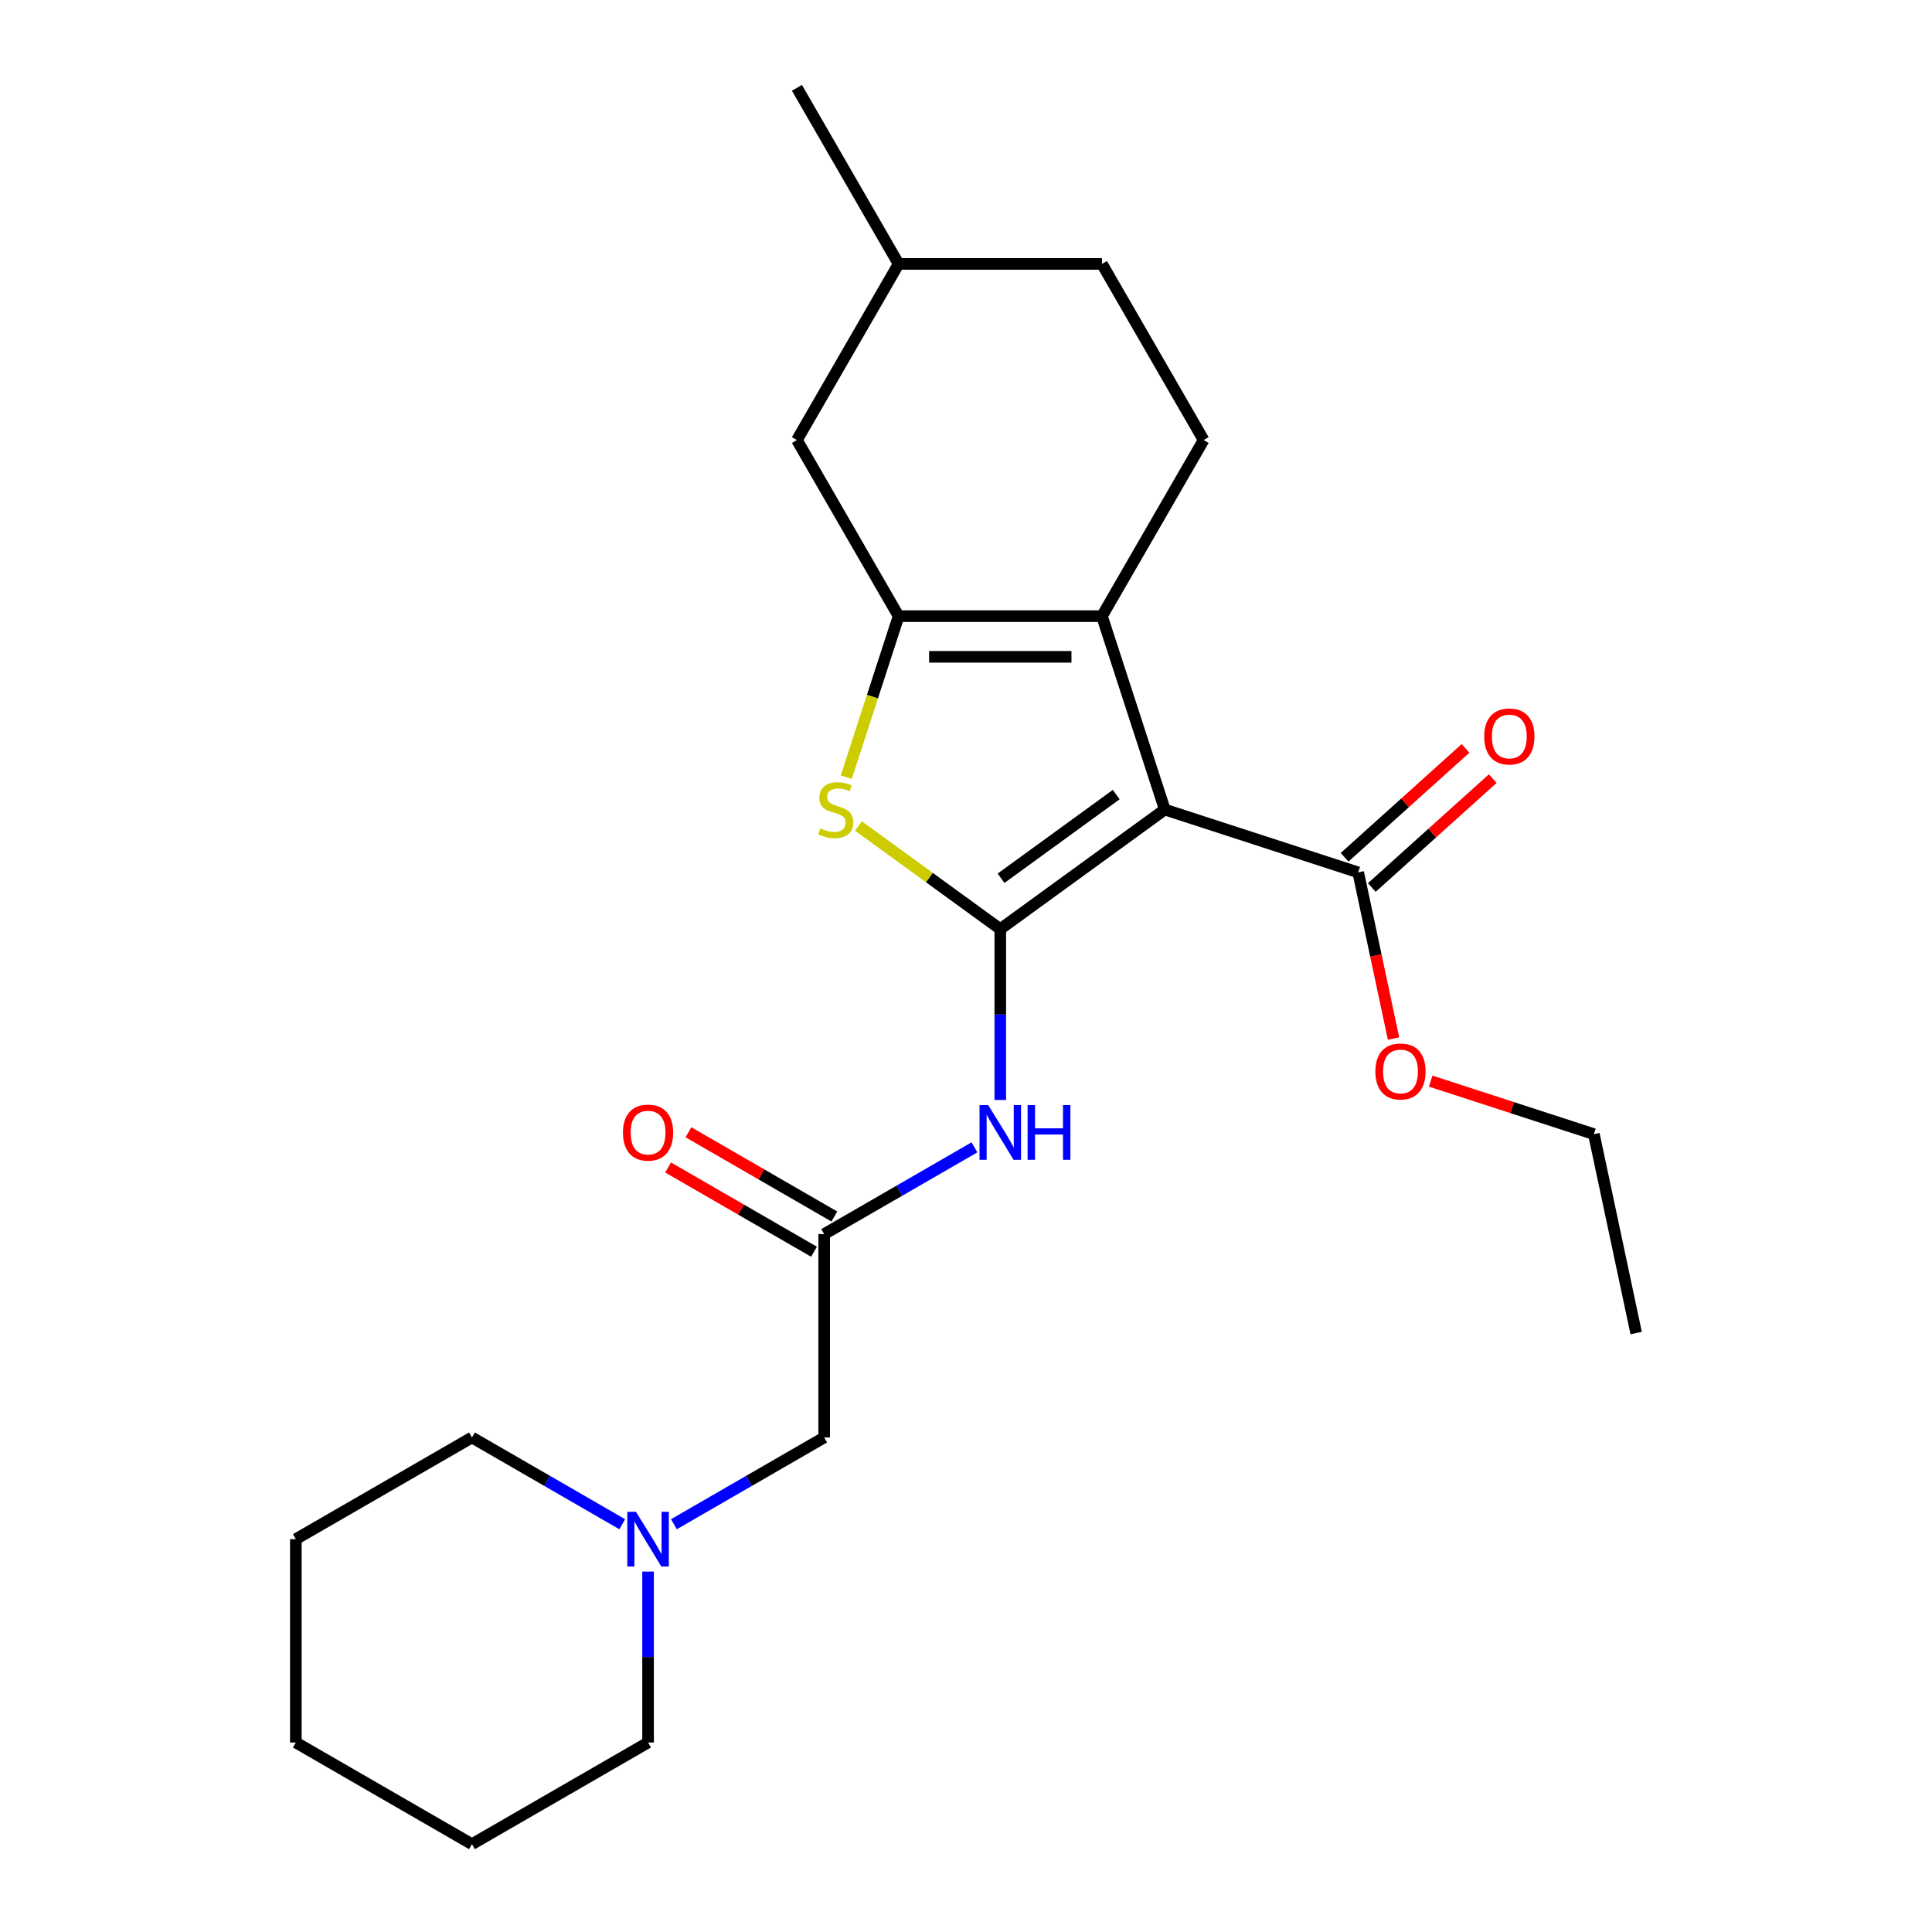 <?xml version='1.0' encoding='iso-8859-1'?>
<svg version='1.1' baseProfile='full'
              xmlns='http://www.w3.org/2000/svg'
                      xmlns:rdkit='http://www.rdkit.org/xml'
                      xmlns:xlink='http://www.w3.org/1999/xlink'
                  xml:space='preserve'
width='1000px' height='1000px' viewBox='0 0 1000 1000'>
<!-- END OF HEADER -->
<rect style='opacity:1.0;fill:#FFFFFF;stroke:none' width='1000' height='1000' x='0' y='0'> </rect>
<path class='bond-0' d='M 517.744,480.892 L 602.898,419.023' style='fill:none;fill-rule:evenodd;stroke:#000000;stroke-width:6px;stroke-linecap:butt;stroke-linejoin:miter;stroke-opacity:1' />
<path class='bond-0' d='M 518.143,454.581 L 577.751,411.273' style='fill:none;fill-rule:evenodd;stroke:#000000;stroke-width:6px;stroke-linecap:butt;stroke-linejoin:miter;stroke-opacity:1' />
<path class='bond-3' d='M 517.744,480.892 L 481.022,454.212' style='fill:none;fill-rule:evenodd;stroke:#000000;stroke-width:6px;stroke-linecap:butt;stroke-linejoin:miter;stroke-opacity:1' />
<path class='bond-3' d='M 481.022,454.212 L 444.301,427.532' style='fill:none;fill-rule:evenodd;stroke:#CCCC00;stroke-width:6px;stroke-linecap:butt;stroke-linejoin:miter;stroke-opacity:1' />
<path class='bond-4' d='M 517.744,480.892 L 517.744,525.124' style='fill:none;fill-rule:evenodd;stroke:#000000;stroke-width:6px;stroke-linecap:butt;stroke-linejoin:miter;stroke-opacity:1' />
<path class='bond-4' d='M 517.744,525.124 L 517.744,569.357' style='fill:none;fill-rule:evenodd;stroke:#0000FF;stroke-width:6px;stroke-linecap:butt;stroke-linejoin:miter;stroke-opacity:1' />
<path class='bond-1' d='M 602.898,419.023 L 570.372,318.919' style='fill:none;fill-rule:evenodd;stroke:#000000;stroke-width:6px;stroke-linecap:butt;stroke-linejoin:miter;stroke-opacity:1' />
<path class='bond-5' d='M 602.898,419.023 L 703.003,451.55' style='fill:none;fill-rule:evenodd;stroke:#000000;stroke-width:6px;stroke-linecap:butt;stroke-linejoin:miter;stroke-opacity:1' />
<path class='bond-7' d='M 570.372,318.919 L 623,227.764' style='fill:none;fill-rule:evenodd;stroke:#000000;stroke-width:6px;stroke-linecap:butt;stroke-linejoin:miter;stroke-opacity:1' />
<path class='bond-24' d='M 570.372,318.919 L 465.115,318.919' style='fill:none;fill-rule:evenodd;stroke:#000000;stroke-width:6px;stroke-linecap:butt;stroke-linejoin:miter;stroke-opacity:1' />
<path class='bond-24' d='M 554.583,339.97 L 480.904,339.97' style='fill:none;fill-rule:evenodd;stroke:#000000;stroke-width:6px;stroke-linecap:butt;stroke-linejoin:miter;stroke-opacity:1' />
<path class='bond-2' d='M 465.115,318.919 L 451.574,360.595' style='fill:none;fill-rule:evenodd;stroke:#000000;stroke-width:6px;stroke-linecap:butt;stroke-linejoin:miter;stroke-opacity:1' />
<path class='bond-2' d='M 451.574,360.595 L 438.032,402.272' style='fill:none;fill-rule:evenodd;stroke:#CCCC00;stroke-width:6px;stroke-linecap:butt;stroke-linejoin:miter;stroke-opacity:1' />
<path class='bond-9' d='M 465.115,318.919 L 412.487,227.764' style='fill:none;fill-rule:evenodd;stroke:#000000;stroke-width:6px;stroke-linecap:butt;stroke-linejoin:miter;stroke-opacity:1' />
<path class='bond-6' d='M 504.372,593.868 L 465.48,616.322' style='fill:none;fill-rule:evenodd;stroke:#0000FF;stroke-width:6px;stroke-linecap:butt;stroke-linejoin:miter;stroke-opacity:1' />
<path class='bond-6' d='M 465.48,616.322 L 426.589,638.776' style='fill:none;fill-rule:evenodd;stroke:#000000;stroke-width:6px;stroke-linecap:butt;stroke-linejoin:miter;stroke-opacity:1' />
<path class='bond-11' d='M 710.046,459.372 L 741.34,431.194' style='fill:none;fill-rule:evenodd;stroke:#000000;stroke-width:6px;stroke-linecap:butt;stroke-linejoin:miter;stroke-opacity:1' />
<path class='bond-11' d='M 741.34,431.194 L 772.635,403.016' style='fill:none;fill-rule:evenodd;stroke:#FF0000;stroke-width:6px;stroke-linecap:butt;stroke-linejoin:miter;stroke-opacity:1' />
<path class='bond-11' d='M 695.959,443.727 L 727.254,415.55' style='fill:none;fill-rule:evenodd;stroke:#000000;stroke-width:6px;stroke-linecap:butt;stroke-linejoin:miter;stroke-opacity:1' />
<path class='bond-11' d='M 727.254,415.55 L 758.549,387.372' style='fill:none;fill-rule:evenodd;stroke:#FF0000;stroke-width:6px;stroke-linecap:butt;stroke-linejoin:miter;stroke-opacity:1' />
<path class='bond-13' d='M 703.003,451.55 L 712.143,494.552' style='fill:none;fill-rule:evenodd;stroke:#000000;stroke-width:6px;stroke-linecap:butt;stroke-linejoin:miter;stroke-opacity:1' />
<path class='bond-13' d='M 712.143,494.552 L 721.283,537.554' style='fill:none;fill-rule:evenodd;stroke:#FF0000;stroke-width:6px;stroke-linecap:butt;stroke-linejoin:miter;stroke-opacity:1' />
<path class='bond-10' d='M 426.589,638.776 L 426.589,744.033' style='fill:none;fill-rule:evenodd;stroke:#000000;stroke-width:6px;stroke-linecap:butt;stroke-linejoin:miter;stroke-opacity:1' />
<path class='bond-12' d='M 431.852,629.661 L 394.09,607.859' style='fill:none;fill-rule:evenodd;stroke:#000000;stroke-width:6px;stroke-linecap:butt;stroke-linejoin:miter;stroke-opacity:1' />
<path class='bond-12' d='M 394.09,607.859 L 356.328,586.057' style='fill:none;fill-rule:evenodd;stroke:#FF0000;stroke-width:6px;stroke-linecap:butt;stroke-linejoin:miter;stroke-opacity:1' />
<path class='bond-12' d='M 421.326,647.892 L 383.564,626.09' style='fill:none;fill-rule:evenodd;stroke:#000000;stroke-width:6px;stroke-linecap:butt;stroke-linejoin:miter;stroke-opacity:1' />
<path class='bond-12' d='M 383.564,626.09 L 345.803,604.288' style='fill:none;fill-rule:evenodd;stroke:#FF0000;stroke-width:6px;stroke-linecap:butt;stroke-linejoin:miter;stroke-opacity:1' />
<path class='bond-14' d='M 623,227.764 L 570.372,136.609' style='fill:none;fill-rule:evenodd;stroke:#000000;stroke-width:6px;stroke-linecap:butt;stroke-linejoin:miter;stroke-opacity:1' />
<path class='bond-8' d='M 348.805,788.941 L 387.697,766.487' style='fill:none;fill-rule:evenodd;stroke:#0000FF;stroke-width:6px;stroke-linecap:butt;stroke-linejoin:miter;stroke-opacity:1' />
<path class='bond-8' d='M 387.697,766.487 L 426.589,744.033' style='fill:none;fill-rule:evenodd;stroke:#000000;stroke-width:6px;stroke-linecap:butt;stroke-linejoin:miter;stroke-opacity:1' />
<path class='bond-16' d='M 322.063,788.941 L 283.171,766.487' style='fill:none;fill-rule:evenodd;stroke:#0000FF;stroke-width:6px;stroke-linecap:butt;stroke-linejoin:miter;stroke-opacity:1' />
<path class='bond-16' d='M 283.171,766.487 L 244.279,744.033' style='fill:none;fill-rule:evenodd;stroke:#000000;stroke-width:6px;stroke-linecap:butt;stroke-linejoin:miter;stroke-opacity:1' />
<path class='bond-17' d='M 335.434,813.452 L 335.434,857.685' style='fill:none;fill-rule:evenodd;stroke:#0000FF;stroke-width:6px;stroke-linecap:butt;stroke-linejoin:miter;stroke-opacity:1' />
<path class='bond-17' d='M 335.434,857.685 L 335.434,901.917' style='fill:none;fill-rule:evenodd;stroke:#000000;stroke-width:6px;stroke-linecap:butt;stroke-linejoin:miter;stroke-opacity:1' />
<path class='bond-15' d='M 412.487,227.764 L 465.115,136.609' style='fill:none;fill-rule:evenodd;stroke:#000000;stroke-width:6px;stroke-linecap:butt;stroke-linejoin:miter;stroke-opacity:1' />
<path class='bond-18' d='M 740.518,559.585 L 782.755,573.308' style='fill:none;fill-rule:evenodd;stroke:#FF0000;stroke-width:6px;stroke-linecap:butt;stroke-linejoin:miter;stroke-opacity:1' />
<path class='bond-18' d='M 782.755,573.308 L 824.991,587.032' style='fill:none;fill-rule:evenodd;stroke:#000000;stroke-width:6px;stroke-linecap:butt;stroke-linejoin:miter;stroke-opacity:1' />
<path class='bond-25' d='M 570.372,136.609 L 465.115,136.609' style='fill:none;fill-rule:evenodd;stroke:#000000;stroke-width:6px;stroke-linecap:butt;stroke-linejoin:miter;stroke-opacity:1' />
<path class='bond-19' d='M 465.115,136.609 L 412.487,45.455' style='fill:none;fill-rule:evenodd;stroke:#000000;stroke-width:6px;stroke-linecap:butt;stroke-linejoin:miter;stroke-opacity:1' />
<path class='bond-20' d='M 244.279,744.033 L 153.125,796.661' style='fill:none;fill-rule:evenodd;stroke:#000000;stroke-width:6px;stroke-linecap:butt;stroke-linejoin:miter;stroke-opacity:1' />
<path class='bond-21' d='M 335.434,901.917 L 244.279,954.545' style='fill:none;fill-rule:evenodd;stroke:#000000;stroke-width:6px;stroke-linecap:butt;stroke-linejoin:miter;stroke-opacity:1' />
<path class='bond-22' d='M 824.991,587.032 L 846.875,689.988' style='fill:none;fill-rule:evenodd;stroke:#000000;stroke-width:6px;stroke-linecap:butt;stroke-linejoin:miter;stroke-opacity:1' />
<path class='bond-26' d='M 153.125,796.661 L 153.125,901.917' style='fill:none;fill-rule:evenodd;stroke:#000000;stroke-width:6px;stroke-linecap:butt;stroke-linejoin:miter;stroke-opacity:1' />
<path class='bond-23' d='M 244.279,954.545 L 153.125,901.917' style='fill:none;fill-rule:evenodd;stroke:#000000;stroke-width:6px;stroke-linecap:butt;stroke-linejoin:miter;stroke-opacity:1' />
<path  class='atom-4' d='M 424.589 428.743
Q 424.909 428.863, 426.229 429.423
Q 427.549 429.983, 428.989 430.343
Q 430.469 430.663, 431.909 430.663
Q 434.589 430.663, 436.149 429.383
Q 437.709 428.063, 437.709 425.783
Q 437.709 424.223, 436.909 423.263
Q 436.149 422.303, 434.949 421.783
Q 433.749 421.263, 431.749 420.663
Q 429.229 419.903, 427.709 419.183
Q 426.229 418.463, 425.149 416.943
Q 424.109 415.423, 424.109 412.863
Q 424.109 409.303, 426.509 407.103
Q 428.949 404.903, 433.749 404.903
Q 437.029 404.903, 440.749 406.463
L 439.829 409.543
Q 436.429 408.143, 433.869 408.143
Q 431.109 408.143, 429.589 409.303
Q 428.069 410.423, 428.109 412.383
Q 428.109 413.903, 428.869 414.823
Q 429.669 415.743, 430.789 416.263
Q 431.949 416.783, 433.869 417.383
Q 436.429 418.183, 437.949 418.983
Q 439.469 419.783, 440.549 421.423
Q 441.669 423.023, 441.669 425.783
Q 441.669 429.703, 439.029 431.823
Q 436.429 433.903, 432.069 433.903
Q 429.549 433.903, 427.629 433.343
Q 425.749 432.823, 423.509 431.903
L 424.589 428.743
' fill='#CCCC00'/>
<path  class='atom-5' d='M 511.484 571.988
L 520.764 586.988
Q 521.684 588.468, 523.164 591.148
Q 524.644 593.828, 524.724 593.988
L 524.724 571.988
L 528.484 571.988
L 528.484 600.308
L 524.604 600.308
L 514.644 583.908
Q 513.484 581.988, 512.244 579.788
Q 511.044 577.588, 510.684 576.908
L 510.684 600.308
L 507.004 600.308
L 507.004 571.988
L 511.484 571.988
' fill='#0000FF'/>
<path  class='atom-5' d='M 531.884 571.988
L 535.724 571.988
L 535.724 584.028
L 550.204 584.028
L 550.204 571.988
L 554.044 571.988
L 554.044 600.308
L 550.204 600.308
L 550.204 587.228
L 535.724 587.228
L 535.724 600.308
L 531.884 600.308
L 531.884 571.988
' fill='#0000FF'/>
<path  class='atom-9' d='M 329.174 782.501
L 338.454 797.501
Q 339.374 798.981, 340.854 801.661
Q 342.334 804.341, 342.414 804.501
L 342.414 782.501
L 346.174 782.501
L 346.174 810.821
L 342.294 810.821
L 332.334 794.421
Q 331.174 792.501, 329.934 790.301
Q 328.734 788.101, 328.374 787.421
L 328.374 810.821
L 324.694 810.821
L 324.694 782.501
L 329.174 782.501
' fill='#0000FF'/>
<path  class='atom-12' d='M 768.223 381.199
Q 768.223 374.399, 771.583 370.599
Q 774.943 366.799, 781.223 366.799
Q 787.503 366.799, 790.863 370.599
Q 794.223 374.399, 794.223 381.199
Q 794.223 388.079, 790.823 391.999
Q 787.423 395.879, 781.223 395.879
Q 774.983 395.879, 771.583 391.999
Q 768.223 388.119, 768.223 381.199
M 781.223 392.679
Q 785.543 392.679, 787.863 389.799
Q 790.223 386.879, 790.223 381.199
Q 790.223 375.639, 787.863 372.839
Q 785.543 369.999, 781.223 369.999
Q 776.903 369.999, 774.543 372.799
Q 772.223 375.599, 772.223 381.199
Q 772.223 386.919, 774.543 389.799
Q 776.903 392.679, 781.223 392.679
' fill='#FF0000'/>
<path  class='atom-13' d='M 322.434 586.228
Q 322.434 579.428, 325.794 575.628
Q 329.154 571.828, 335.434 571.828
Q 341.714 571.828, 345.074 575.628
Q 348.434 579.428, 348.434 586.228
Q 348.434 593.108, 345.034 597.028
Q 341.634 600.908, 335.434 600.908
Q 329.194 600.908, 325.794 597.028
Q 322.434 593.148, 322.434 586.228
M 335.434 597.708
Q 339.754 597.708, 342.074 594.828
Q 344.434 591.908, 344.434 586.228
Q 344.434 580.668, 342.074 577.868
Q 339.754 575.028, 335.434 575.028
Q 331.114 575.028, 328.754 577.828
Q 326.434 580.628, 326.434 586.228
Q 326.434 591.948, 328.754 594.828
Q 331.114 597.708, 335.434 597.708
' fill='#FF0000'/>
<path  class='atom-14' d='M 711.887 554.586
Q 711.887 547.786, 715.247 543.986
Q 718.607 540.186, 724.887 540.186
Q 731.167 540.186, 734.527 543.986
Q 737.887 547.786, 737.887 554.586
Q 737.887 561.466, 734.487 565.386
Q 731.087 569.266, 724.887 569.266
Q 718.647 569.266, 715.247 565.386
Q 711.887 561.506, 711.887 554.586
M 724.887 566.066
Q 729.207 566.066, 731.527 563.186
Q 733.887 560.266, 733.887 554.586
Q 733.887 549.026, 731.527 546.226
Q 729.207 543.386, 724.887 543.386
Q 720.567 543.386, 718.207 546.186
Q 715.887 548.986, 715.887 554.586
Q 715.887 560.306, 718.207 563.186
Q 720.567 566.066, 724.887 566.066
' fill='#FF0000'/>
</svg>

